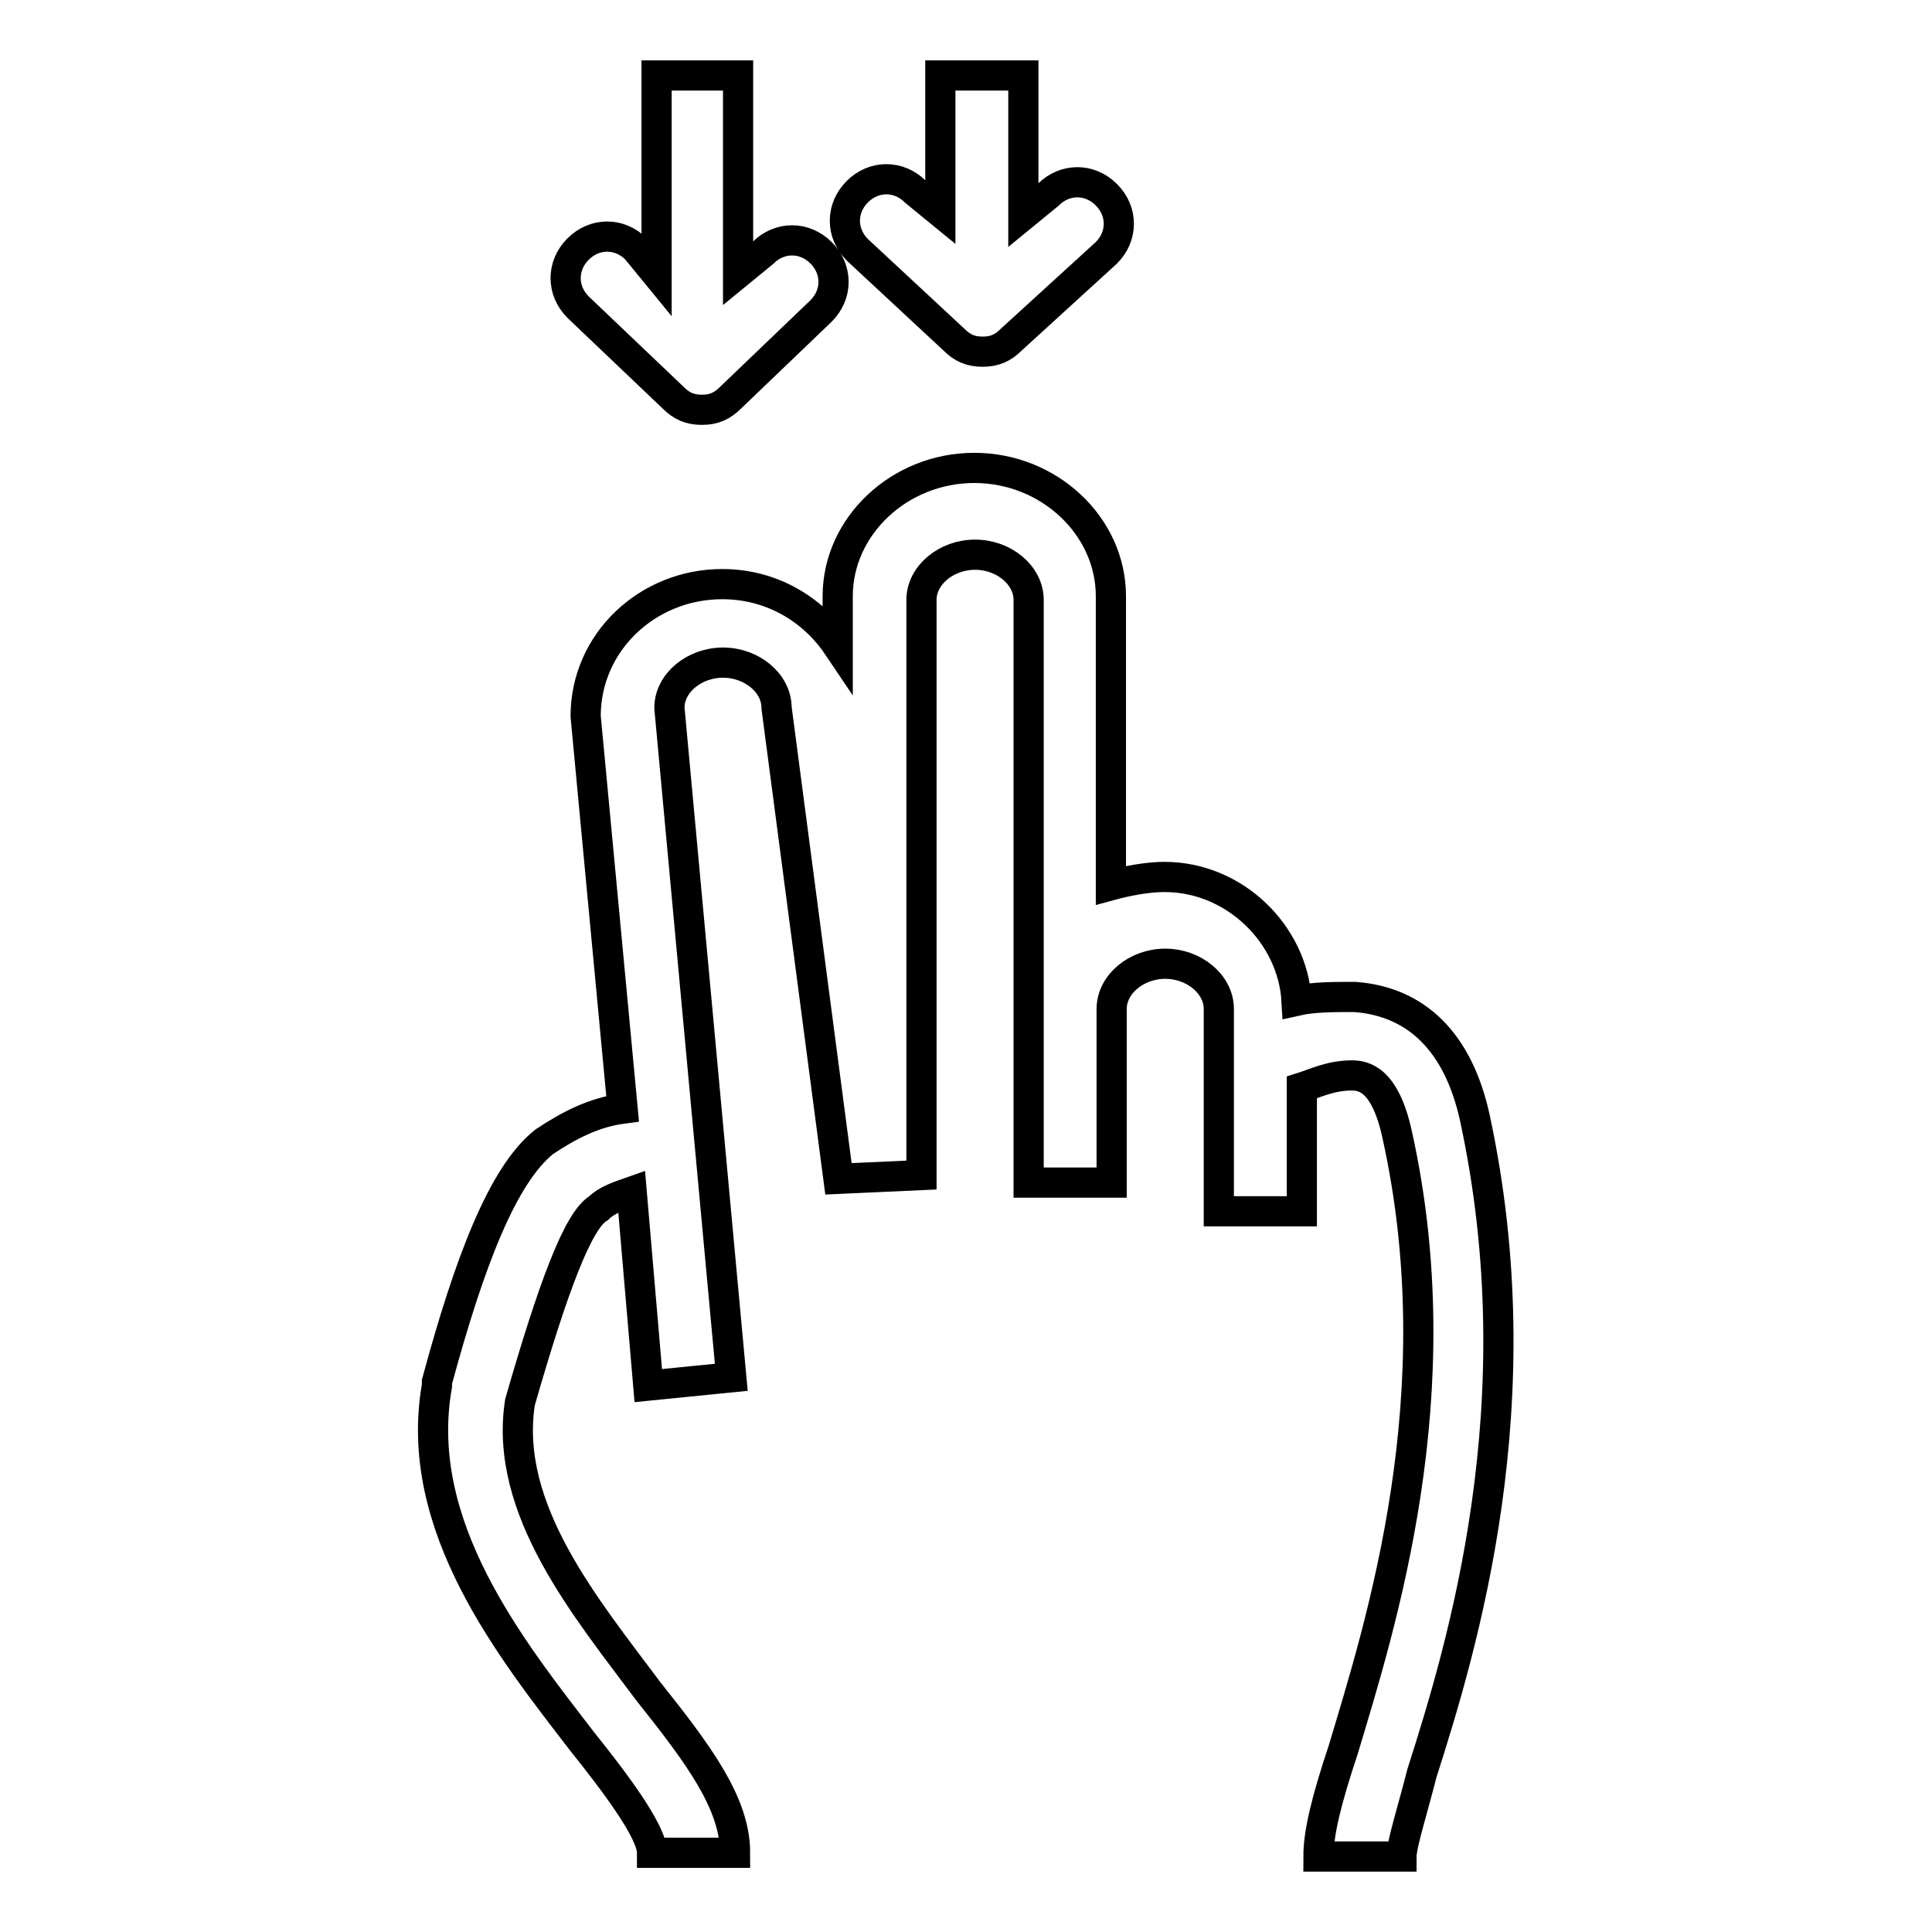 <?xml version="1.0" encoding="utf-8"?>
<!-- Svg Vector Icons : http://www.onlinewebfonts.com/icon -->
<!DOCTYPE svg PUBLIC "-//W3C//DTD SVG 1.1//EN" "http://www.w3.org/Graphics/SVG/1.1/DTD/svg11.dtd">
<svg version="1.1" xmlns="http://www.w3.org/2000/svg" xmlns:xlink="http://www.w3.org/1999/xlink" x="0px" y="0px" viewBox="0 0 256 256" enable-background="new 0 0 256 256" xml:space="preserve">
<g> <path stroke-width="4" fill-opacity="0" stroke="#000000"  d="M195.4,148c-2.2-9.9-7.7-15.3-15.9-15.9c-2.7,0-5.5,0-7.7,0.5c-0.5-8.8-8.2-16.4-17.5-16.4 c-2.2,0-4.9,0.5-7.1,1.1V79c0-9.3-8.2-17-18.1-17c-9.9,0-18.1,7.7-18.1,17v6.6c-3.3-4.9-8.8-8.2-15.3-8.2 c-9.9,0-18.1,7.7-18.1,17.5l4.9,52c-3.8,0.5-7.1,2.2-10.4,4.4c-5.5,4.4-9.9,15.9-14.2,31.8v0.5c-3.3,18.6,9.9,35,19.2,47.1 c4.4,5.5,9.3,12,9.3,14.8h11c0-6.6-4.9-13.1-11.5-21.4c-8.2-11-19.2-24.1-17-38.3c4.4-15.3,7.7-24.1,10.4-25.7 c1.1-1.1,2.7-1.6,4.4-2.2l2.2,25.7l11-1.1l-8.2-88.7c0-3.3,3.3-6,7.1-6s7.1,2.7,7.1,6l8.2,62.4l11-0.5V79.5c0-3.3,3.3-6,7.1-6 c3.8,0,7.1,2.7,7.1,6v77.2h11v-23c0-3.3,3.3-6,7.1-6s7.1,2.7,7.1,6v26.8h11v-16.4c1.6-0.5,3.8-1.6,6.6-1.6c1.6,0,4.4,0.5,6,7.7 c7.7,34.5-2.2,65.2-7.1,81.6c-2.2,6.6-3.3,11-3.3,14.2h11c0-1.6,1.6-6.6,2.7-11C193.8,218.1,203.6,185.8,195.4,148L195.4,148z  M89.2,52.7c1.1,1.1,2.2,1.6,3.8,1.6s2.7-0.5,3.8-1.6l12-11.5c2.2-2.2,2.2-5.5,0-7.7c-2.2-2.2-5.5-2.2-7.7,0l-3.3,2.7V10H87v26.3 L84.3,33c-2.2-2.2-5.5-2.2-7.7,0c-2.2,2.2-2.2,5.5,0,7.7L89.2,52.7L89.2,52.7z M126.4,45c1.1,1.1,2.2,1.6,3.8,1.6 c1.6,0,2.7-0.5,3.8-1.6l12.6-11.5c2.2-2.2,2.2-5.5,0-7.7s-5.5-2.2-7.7,0l-3.3,2.7V10h-11v18.1l-3.3-2.7c-2.2-2.2-5.5-2.2-7.7,0 c-2.2,2.2-2.2,5.5,0,7.7L126.4,45z"/></g>
</svg>
